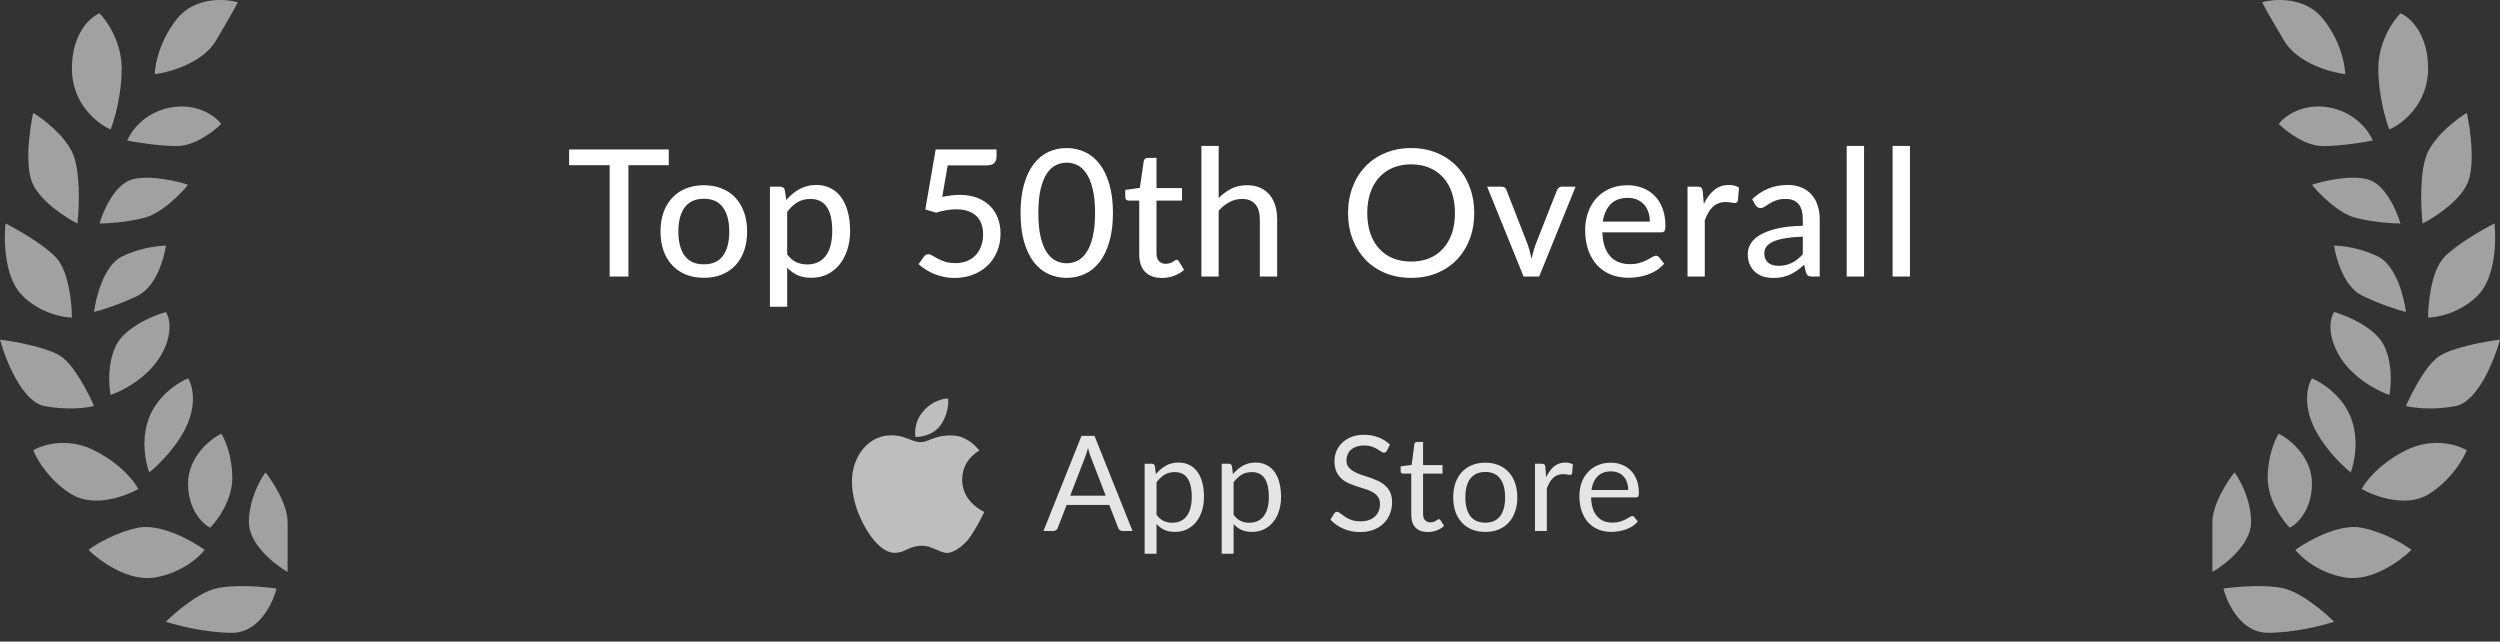 <svg width="226" height="58" viewBox="0 0 226 58" fill="none" xmlns="http://www.w3.org/2000/svg">
<rect x="0" y="0" width="226" height="58" fill="#333333" stroke="none"/>
<path opacity="0.54" fill-rule="evenodd" clip-rule="evenodd" d="M21.5 0.204C20.333 -0.13 17.6 -0.296 16 1.704C14.4 3.704 14 5.87 14 6.704C15.333 6.537 18.3 5.704 19.5 3.704C20.7 1.704 21.333 0.537 21.5 0.204ZM9 1.204C9.667 1.87 11 3.804 11 6.204C11 8.604 10.333 10.87 10 11.704C8.833 11.204 6.5 9.404 6.5 6.204C6.5 3.004 8.167 1.537 9 1.204ZM17 43.704C17 41.304 19 39.704 20 39.204C20.333 39.704 21 41.204 21 43.204C21 45.204 19.667 47.037 19 47.704C18.333 47.37 17 46.104 17 43.704ZM26 47.204C26 45.604 24.667 43.537 24 42.704C23.5 43.37 22.5 45.204 22.5 47.204C22.5 49.204 24.833 51.037 26 51.704V47.204ZM25 53.204C24.667 54.537 23.4 57.204 21 57.204C18.6 57.204 16 56.537 15 56.204C15.833 55.37 17.9 53.604 19.5 53.204C21.1 52.804 23.833 53.037 25 53.204ZM3 16.704C2.2 15.104 2.667 11.704 3 10.204C3.833 10.704 5.7 12.104 6.5 13.704C7.3 15.304 7.167 18.704 7 20.204C6 19.704 3.8 18.304 3 16.704ZM15.5 9.704C13.1 10.104 11.833 11.87 11.5 12.704C12.333 12.87 14.4 13.204 16 13.204C17.6 13.204 19.333 11.87 20 11.204C19.5 10.537 17.9 9.304 15.5 9.704ZM12 16.204C10.4 16.604 9.333 19.037 9 20.204C9.667 20.204 11.4 20.104 13 19.704C14.6 19.304 16.333 17.537 17 16.704C16 16.37 13.6 15.804 12 16.204ZM0.5 20.204C0.333 21.704 0.4 25.104 2 26.704C3.6 28.304 5.667 28.704 6.5 28.704C6.5 27.37 6.2 24.404 5 23.204C3.8 22.004 1.5 20.704 0.5 20.204ZM4 36.704C2 36.304 0.5 32.537 0 30.704C1.333 30.87 4.3 31.404 5.5 32.204C6.7 33.004 8 35.537 8.5 36.704C7.833 36.87 6 37.104 4 36.704ZM8.5 28.204C8.667 26.87 9.4 24.004 11 23.204C12.6 22.404 14.333 22.204 15 22.204C14.833 23.37 14.1 25.904 12.5 26.704C10.9 27.504 9.167 28.037 8.5 28.204ZM10.5 31.204C11.3 29.604 13.833 28.537 15 28.204C15.333 28.704 15.7 30.204 14.5 32.204C13.3 34.204 11 35.37 10 35.704C9.833 34.87 9.7 32.804 10.5 31.204ZM3 40.704C3.833 40.204 6.1 39.504 8.5 40.704C10.9 41.904 12.167 43.537 12.5 44.204C11.333 44.87 8.5 45.904 6.5 44.704C4.5 43.504 3.333 41.537 3 40.704ZM14 52.204C11.6 52.604 9 50.704 8 49.704C8.667 49.204 10.5 48.104 12.5 47.704C14.5 47.304 17.333 48.87 18.5 49.704C18 50.37 16.4 51.804 14 52.204ZM17 34.204C16.167 34.537 14.3 35.704 13.5 37.704C12.7 39.704 13.167 41.87 13.5 42.704C14.333 42.037 16.2 40.204 17 38.204C17.8 36.204 17.333 34.704 17 34.204Z" fill="white"/>
<path opacity="0.54" fill-rule="evenodd" clip-rule="evenodd" d="M204.5 0.204C205.667 -0.13 208.4 -0.296 210 1.704C211.6 3.704 212 5.87 212 6.704C210.667 6.537 207.7 5.704 206.5 3.704C205.3 1.704 204.667 0.537 204.5 0.204ZM217 1.204C216.333 1.87 215 3.804 215 6.204C215 8.604 215.667 10.87 216 11.704C217.167 11.204 219.5 9.404 219.5 6.204C219.5 3.004 217.833 1.537 217 1.204ZM209 43.704C209 41.304 207 39.704 206 39.204C205.667 39.704 205 41.204 205 43.204C205 45.204 206.333 47.037 207 47.704C207.667 47.37 209 46.104 209 43.704ZM200 47.204C200 45.604 201.333 43.537 202 42.704C202.5 43.37 203.5 45.204 203.5 47.204C203.5 49.204 201.167 51.037 200 51.704V47.204ZM201 53.204C201.333 54.537 202.6 57.204 205 57.204C207.4 57.204 210 56.537 211 56.204C210.167 55.37 208.1 53.604 206.5 53.204C204.9 52.804 202.167 53.037 201 53.204ZM223 16.704C223.8 15.104 223.333 11.704 223 10.204C222.167 10.704 220.3 12.104 219.5 13.704C218.7 15.304 218.833 18.704 219 20.204C220 19.704 222.2 18.304 223 16.704ZM210.5 9.704C212.9 10.104 214.167 11.87 214.5 12.704C213.667 12.87 211.6 13.204 210 13.204C208.4 13.204 206.667 11.87 206 11.204C206.5 10.537 208.1 9.304 210.5 9.704ZM214 16.204C215.6 16.604 216.667 19.037 217 20.204C216.333 20.204 214.6 20.104 213 19.704C211.4 19.304 209.667 17.537 209 16.704C210 16.37 212.4 15.804 214 16.204ZM225.5 20.204C225.667 21.704 225.6 25.104 224 26.704C222.4 28.304 220.333 28.704 219.5 28.704C219.5 27.37 219.8 24.404 221 23.204C222.2 22.004 224.5 20.704 225.5 20.204ZM222 36.704C224 36.304 225.5 32.537 226 30.704C224.667 30.87 221.7 31.404 220.5 32.204C219.3 33.004 218 35.537 217.5 36.704C218.167 36.87 220 37.104 222 36.704ZM217.5 28.204C217.333 26.87 216.6 24.004 215 23.204C213.4 22.404 211.667 22.204 211 22.204C211.167 23.37 211.9 25.904 213.5 26.704C215.1 27.504 216.833 28.037 217.5 28.204ZM215.5 31.204C214.7 29.604 212.167 28.537 211 28.204C210.667 28.704 210.3 30.204 211.5 32.204C212.7 34.204 215 35.37 216 35.704C216.167 34.87 216.3 32.804 215.5 31.204ZM223 40.704C222.167 40.204 219.9 39.504 217.5 40.704C215.1 41.904 213.833 43.537 213.5 44.204C214.667 44.87 217.5 45.904 219.5 44.704C221.5 43.504 222.667 41.537 223 40.704ZM212 52.204C214.4 52.604 217 50.704 218 49.704C217.333 49.204 215.5 48.104 213.5 47.704C211.5 47.304 208.667 48.87 207.5 49.704C208 50.37 209.6 51.804 212 52.204ZM209 34.204C209.833 34.537 211.7 35.704 212.5 37.704C213.3 39.704 212.833 41.87 212.5 42.704C211.667 42.037 209.8 40.204 209 38.204C208.2 36.204 208.667 34.704 209 34.204Z" fill="white"/>
<path d="M60.457 14.936H56.809V25H55.113V14.936H51.449V13.512H60.457V14.936ZM63.636 16.744C64.234 16.744 64.772 16.843 65.252 17.04C65.738 17.232 66.148 17.512 66.484 17.88C66.826 18.243 67.087 18.683 67.268 19.2C67.45 19.712 67.54 20.288 67.54 20.928C67.54 21.568 67.45 22.147 67.268 22.664C67.087 23.181 66.826 23.621 66.484 23.984C66.148 24.347 65.738 24.627 65.252 24.824C64.772 25.016 64.234 25.112 63.636 25.112C63.034 25.112 62.49 25.016 62.004 24.824C61.524 24.627 61.114 24.347 60.772 23.984C60.431 23.621 60.167 23.181 59.98 22.664C59.799 22.147 59.708 21.568 59.708 20.928C59.708 20.288 59.799 19.712 59.98 19.2C60.167 18.683 60.431 18.243 60.772 17.88C61.114 17.512 61.524 17.232 62.004 17.04C62.49 16.843 63.034 16.744 63.636 16.744ZM63.636 23.896C64.404 23.896 64.978 23.637 65.356 23.12C65.735 22.603 65.924 21.875 65.924 20.936C65.924 19.997 65.735 19.269 65.356 18.752C64.978 18.229 64.404 17.968 63.636 17.968C62.858 17.968 62.276 18.229 61.892 18.752C61.514 19.269 61.324 19.997 61.324 20.936C61.324 21.875 61.514 22.603 61.892 23.12C62.276 23.637 62.858 23.896 63.636 23.896ZM71.162 23C71.418 23.336 71.692 23.571 71.986 23.704C72.284 23.837 72.618 23.904 72.986 23.904C73.7 23.904 74.252 23.648 74.642 23.136C75.036 22.619 75.234 21.867 75.234 20.88C75.234 20.363 75.188 19.923 75.098 19.56C75.012 19.192 74.884 18.893 74.714 18.664C74.548 18.429 74.343 18.259 74.098 18.152C73.852 18.04 73.575 17.984 73.266 17.984C72.812 17.984 72.418 18.085 72.082 18.288C71.751 18.491 71.444 18.779 71.162 19.152V23ZM71.082 18.088C71.252 17.885 71.434 17.701 71.626 17.536C71.823 17.365 72.034 17.221 72.258 17.104C72.482 16.981 72.719 16.888 72.97 16.824C73.226 16.755 73.498 16.72 73.786 16.72C74.25 16.72 74.668 16.811 75.042 16.992C75.42 17.173 75.743 17.44 76.01 17.792C76.276 18.144 76.482 18.579 76.626 19.096C76.775 19.613 76.85 20.208 76.85 20.88C76.85 21.483 76.767 22.043 76.602 22.56C76.442 23.072 76.21 23.517 75.906 23.896C75.607 24.275 75.239 24.573 74.802 24.792C74.37 25.005 73.882 25.112 73.338 25.112C72.852 25.112 72.436 25.032 72.09 24.872C71.743 24.712 71.434 24.488 71.162 24.2V27.728H69.602V16.872H70.538C70.756 16.872 70.892 16.976 70.946 17.184L71.082 18.088ZM85.177 17.8C85.763 17.677 86.294 17.616 86.769 17.616C87.366 17.616 87.894 17.707 88.353 17.888C88.811 18.064 89.195 18.309 89.504 18.624C89.819 18.933 90.054 19.301 90.209 19.728C90.368 20.149 90.448 20.608 90.448 21.104C90.448 21.712 90.342 22.264 90.129 22.76C89.915 23.256 89.622 23.68 89.249 24.032C88.875 24.384 88.433 24.656 87.921 24.848C87.414 25.035 86.867 25.128 86.281 25.128C85.934 25.128 85.603 25.093 85.288 25.024C84.979 24.955 84.689 24.864 84.416 24.752C84.144 24.635 83.891 24.501 83.656 24.352C83.427 24.203 83.222 24.045 83.04 23.88L83.52 23.208C83.622 23.059 83.758 22.984 83.928 22.984C84.04 22.984 84.163 23.027 84.296 23.112C84.435 23.192 84.598 23.283 84.784 23.384C84.971 23.485 85.192 23.579 85.448 23.664C85.704 23.744 86.008 23.784 86.361 23.784C86.75 23.784 87.099 23.723 87.409 23.6C87.723 23.472 87.987 23.293 88.201 23.064C88.419 22.835 88.585 22.56 88.697 22.24C88.814 21.92 88.873 21.565 88.873 21.176C88.873 20.829 88.822 20.517 88.721 20.24C88.619 19.963 88.467 19.725 88.264 19.528C88.062 19.331 87.808 19.181 87.504 19.08C87.201 18.973 86.846 18.92 86.441 18.92C85.875 18.92 85.272 19.021 84.632 19.224L83.648 18.936L84.585 13.512H90.088V14.192C90.088 14.416 90.016 14.6 89.873 14.744C89.734 14.883 89.499 14.952 89.168 14.952H85.672L85.177 17.8ZM100.61 19.256C100.61 20.259 100.5 21.128 100.282 21.864C100.068 22.6 99.772 23.211 99.394 23.696C99.02 24.176 98.578 24.533 98.066 24.768C97.559 25.003 97.012 25.12 96.426 25.12C95.839 25.12 95.29 25.003 94.778 24.768C94.271 24.533 93.831 24.176 93.458 23.696C93.084 23.211 92.791 22.6 92.578 21.864C92.364 21.128 92.258 20.259 92.258 19.256C92.258 18.253 92.364 17.384 92.578 16.648C92.791 15.907 93.084 15.296 93.458 14.816C93.831 14.331 94.271 13.971 94.778 13.736C95.29 13.501 95.839 13.384 96.426 13.384C97.012 13.384 97.559 13.501 98.066 13.736C98.578 13.971 99.02 14.331 99.394 14.816C99.772 15.296 100.068 15.907 100.282 16.648C100.5 17.384 100.61 18.253 100.61 19.256ZM98.994 19.256C98.994 18.392 98.922 17.669 98.778 17.088C98.639 16.507 98.45 16.04 98.21 15.688C97.975 15.331 97.703 15.077 97.394 14.928C97.084 14.779 96.762 14.704 96.426 14.704C96.09 14.704 95.767 14.779 95.458 14.928C95.148 15.077 94.874 15.331 94.634 15.688C94.399 16.04 94.212 16.507 94.074 17.088C93.935 17.669 93.866 18.392 93.866 19.256C93.866 20.12 93.935 20.843 94.074 21.424C94.212 22.005 94.399 22.472 94.634 22.824C94.874 23.176 95.148 23.427 95.458 23.576C95.767 23.725 96.09 23.8 96.426 23.8C96.762 23.8 97.084 23.725 97.394 23.576C97.703 23.427 97.975 23.176 98.21 22.824C98.45 22.472 98.639 22.005 98.778 21.424C98.922 20.843 98.994 20.12 98.994 19.256ZM105.035 25.128C104.379 25.128 103.872 24.944 103.515 24.576C103.163 24.208 102.987 23.683 102.987 23V18.136H102.043C101.952 18.136 101.875 18.109 101.811 18.056C101.752 17.997 101.723 17.912 101.723 17.8V17.168L103.043 16.984L103.395 14.56C103.416 14.469 103.456 14.4 103.515 14.352C103.579 14.299 103.659 14.272 103.755 14.272H104.547V17H106.851V18.136H104.547V22.896C104.547 23.216 104.624 23.456 104.779 23.616C104.939 23.771 105.142 23.848 105.387 23.848C105.531 23.848 105.654 23.829 105.755 23.792C105.862 23.755 105.952 23.715 106.027 23.672C106.102 23.624 106.166 23.581 106.219 23.544C106.272 23.507 106.32 23.488 106.363 23.488C106.416 23.488 106.456 23.501 106.483 23.528C106.515 23.549 106.547 23.587 106.579 23.64L107.043 24.392C106.787 24.627 106.483 24.808 106.131 24.936C105.779 25.064 105.414 25.128 105.035 25.128ZM110.168 17.904C110.509 17.557 110.885 17.277 111.296 17.064C111.712 16.851 112.189 16.744 112.728 16.744C113.176 16.744 113.568 16.819 113.904 16.968C114.245 17.117 114.531 17.328 114.76 17.6C114.989 17.867 115.163 18.189 115.28 18.568C115.397 18.947 115.456 19.365 115.456 19.824V25H113.888V19.824C113.888 19.243 113.755 18.792 113.488 18.472C113.221 18.147 112.813 17.984 112.264 17.984C111.864 17.984 111.488 18.08 111.136 18.272C110.789 18.459 110.467 18.715 110.168 19.04V25H108.608V13.192H110.168V17.904ZM133.272 19.256C133.272 20.115 133.133 20.904 132.856 21.624C132.584 22.339 132.197 22.957 131.696 23.48C131.195 23.997 130.595 24.4 129.896 24.688C129.197 24.976 128.421 25.12 127.568 25.12C126.72 25.12 125.944 24.976 125.24 24.688C124.541 24.4 123.941 23.997 123.44 23.48C122.944 22.957 122.557 22.339 122.28 21.624C122.003 20.904 121.864 20.115 121.864 19.256C121.864 18.403 122.003 17.616 122.28 16.896C122.557 16.176 122.944 15.557 123.44 15.04C123.941 14.517 124.541 14.112 125.24 13.824C125.944 13.531 126.72 13.384 127.568 13.384C128.421 13.384 129.197 13.531 129.896 13.824C130.595 14.112 131.195 14.517 131.696 15.04C132.197 15.557 132.584 16.176 132.856 16.896C133.133 17.616 133.272 18.403 133.272 19.256ZM131.528 19.256C131.528 18.573 131.435 17.96 131.248 17.416C131.061 16.872 130.795 16.411 130.448 16.032C130.107 15.653 129.691 15.363 129.2 15.16C128.715 14.957 128.171 14.856 127.568 14.856C126.965 14.856 126.419 14.957 125.928 15.16C125.443 15.363 125.027 15.653 124.68 16.032C124.333 16.411 124.067 16.872 123.88 17.416C123.693 17.96 123.6 18.573 123.6 19.256C123.6 19.944 123.693 20.56 123.88 21.104C124.067 21.643 124.333 22.101 124.68 22.48C125.027 22.859 125.443 23.149 125.928 23.352C126.419 23.549 126.965 23.648 127.568 23.648C128.171 23.648 128.715 23.549 129.2 23.352C129.691 23.149 130.107 22.859 130.448 22.48C130.795 22.101 131.061 21.643 131.248 21.104C131.435 20.56 131.528 19.944 131.528 19.256ZM142.436 16.872L139.14 25H137.732L134.436 16.872H135.724C135.847 16.872 135.948 16.901 136.028 16.96C136.108 17.019 136.162 17.093 136.188 17.184L138.132 22.176C138.202 22.384 138.26 22.592 138.308 22.8C138.362 23.003 138.41 23.205 138.452 23.408C138.495 23.205 138.543 23.003 138.596 22.8C138.65 22.597 138.714 22.389 138.788 22.176L140.756 17.184C140.788 17.093 140.844 17.019 140.924 16.96C141.004 16.901 141.1 16.872 141.212 16.872H142.436ZM149.147 20.032C149.147 19.723 149.102 19.437 149.011 19.176C148.926 18.915 148.798 18.688 148.627 18.496C148.456 18.304 148.248 18.155 148.003 18.048C147.758 17.941 147.475 17.888 147.155 17.888C146.499 17.888 145.982 18.077 145.603 18.456C145.23 18.835 144.992 19.36 144.891 20.032H149.147ZM150.435 23.84C150.243 24.064 150.022 24.259 149.771 24.424C149.52 24.584 149.254 24.715 148.971 24.816C148.688 24.917 148.395 24.992 148.091 25.04C147.792 25.088 147.496 25.112 147.203 25.112C146.643 25.112 146.123 25.019 145.643 24.832C145.168 24.64 144.755 24.363 144.403 24C144.056 23.632 143.784 23.179 143.587 22.64C143.395 22.096 143.299 21.472 143.299 20.768C143.299 20.203 143.387 19.677 143.563 19.192C143.739 18.701 143.99 18.275 144.315 17.912C144.646 17.549 145.048 17.264 145.523 17.056C145.998 16.848 146.531 16.744 147.123 16.744C147.619 16.744 148.075 16.827 148.491 16.992C148.912 17.152 149.275 17.387 149.579 17.696C149.883 18.005 150.12 18.387 150.291 18.84C150.467 19.293 150.555 19.811 150.555 20.392C150.555 20.632 150.528 20.795 150.475 20.88C150.422 20.96 150.323 21 150.179 21H144.851C144.867 21.485 144.936 21.909 145.059 22.272C145.182 22.629 145.35 22.928 145.563 23.168C145.782 23.408 146.04 23.587 146.339 23.704C146.638 23.821 146.971 23.88 147.339 23.88C147.686 23.88 147.984 23.84 148.235 23.76C148.491 23.68 148.71 23.595 148.891 23.504C149.078 23.408 149.232 23.32 149.355 23.24C149.483 23.16 149.595 23.12 149.691 23.12C149.819 23.12 149.918 23.168 149.987 23.264L150.435 23.84ZM154.024 18.432C154.285 17.899 154.6 17.48 154.968 17.176C155.336 16.872 155.778 16.72 156.296 16.72C156.472 16.72 156.637 16.741 156.792 16.784C156.952 16.821 157.09 16.88 157.208 16.96L157.104 18.136C157.066 18.28 156.978 18.352 156.84 18.352C156.765 18.352 156.653 18.339 156.504 18.312C156.354 18.28 156.194 18.264 156.024 18.264C155.773 18.264 155.552 18.301 155.36 18.376C155.168 18.445 154.994 18.552 154.84 18.696C154.69 18.835 154.557 19.008 154.44 19.216C154.322 19.419 154.213 19.651 154.112 19.912V25H152.552V16.872H153.448C153.618 16.872 153.733 16.904 153.792 16.968C153.856 17.027 153.901 17.133 153.928 17.288L154.024 18.432ZM162.974 21.392C162.339 21.413 161.801 21.464 161.358 21.544C160.915 21.619 160.555 21.72 160.278 21.848C160.001 21.976 159.801 22.128 159.678 22.304C159.555 22.475 159.494 22.667 159.494 22.88C159.494 23.083 159.526 23.259 159.59 23.408C159.659 23.552 159.75 23.672 159.862 23.768C159.979 23.859 160.115 23.925 160.27 23.968C160.425 24.011 160.593 24.032 160.774 24.032C161.014 24.032 161.233 24.008 161.43 23.96C161.633 23.912 161.822 23.845 161.998 23.76C162.174 23.669 162.342 23.56 162.502 23.432C162.662 23.304 162.819 23.157 162.974 22.992V21.392ZM158.398 18.008C158.851 17.576 159.342 17.253 159.87 17.04C160.403 16.827 160.987 16.72 161.622 16.72C162.086 16.72 162.497 16.797 162.854 16.952C163.211 17.101 163.513 17.312 163.758 17.584C164.003 17.856 164.187 18.181 164.31 18.56C164.438 18.939 164.502 19.357 164.502 19.816V25H163.806C163.651 25 163.534 24.976 163.454 24.928C163.374 24.875 163.31 24.779 163.262 24.64L163.094 23.928C162.886 24.12 162.681 24.291 162.478 24.44C162.275 24.584 162.062 24.709 161.838 24.816C161.619 24.917 161.385 24.995 161.134 25.048C160.883 25.101 160.606 25.128 160.302 25.128C159.982 25.128 159.681 25.085 159.398 25C159.121 24.909 158.878 24.773 158.67 24.592C158.462 24.411 158.297 24.184 158.174 23.912C158.057 23.64 157.998 23.323 157.998 22.96C157.998 22.64 158.083 22.333 158.254 22.04C158.43 21.741 158.713 21.475 159.102 21.24C159.497 21.005 160.009 20.813 160.638 20.664C161.273 20.515 162.051 20.429 162.974 20.408V19.816C162.974 19.203 162.843 18.744 162.582 18.44C162.321 18.136 161.937 17.984 161.43 17.984C161.089 17.984 160.801 18.027 160.566 18.112C160.337 18.197 160.137 18.293 159.966 18.4C159.801 18.501 159.654 18.595 159.526 18.68C159.403 18.765 159.275 18.808 159.142 18.808C159.035 18.808 158.942 18.779 158.862 18.72C158.787 18.661 158.726 18.592 158.678 18.512L158.398 18.008ZM168.51 13.192V25H166.942V13.192H168.51ZM172.659 13.192V25H171.091V13.192H172.659Z" fill="white"/>
<path d="M99.957 44.808L98.607 41.31C98.567 41.206 98.525 41.086 98.481 40.95C98.437 40.81 98.395 40.662 98.355 40.506C98.271 40.83 98.185 41.1 98.097 41.316L96.747 44.808H99.957ZM102.381 48H101.481C101.377 48 101.293 47.974 101.229 47.922C101.165 47.87 101.117 47.804 101.085 47.724L100.281 45.648H96.423L95.619 47.724C95.595 47.796 95.549 47.86 95.481 47.916C95.413 47.972 95.329 48 95.229 48H94.329L97.767 39.402H98.943L102.381 48ZM104.55 46.536C104.746 46.8 104.96 46.986 105.192 47.094C105.424 47.202 105.684 47.256 105.972 47.256C106.54 47.256 106.976 47.054 107.28 46.65C107.584 46.246 107.736 45.67 107.736 44.922C107.736 44.526 107.7 44.186 107.628 43.902C107.56 43.618 107.46 43.386 107.328 43.206C107.196 43.022 107.034 42.888 106.842 42.804C106.65 42.72 106.432 42.678 106.188 42.678C105.84 42.678 105.534 42.758 105.27 42.918C105.01 43.078 104.77 43.304 104.55 43.596V46.536ZM104.496 42.864C104.752 42.548 105.048 42.294 105.384 42.102C105.72 41.91 106.104 41.814 106.536 41.814C106.888 41.814 107.206 41.882 107.49 42.018C107.774 42.15 108.016 42.348 108.216 42.612C108.416 42.872 108.57 43.196 108.678 43.584C108.786 43.972 108.84 44.418 108.84 44.922C108.84 45.37 108.78 45.788 108.66 46.176C108.54 46.56 108.366 46.894 108.138 47.178C107.914 47.458 107.638 47.68 107.31 47.844C106.986 48.004 106.62 48.084 106.212 48.084C105.84 48.084 105.52 48.022 105.252 47.898C104.988 47.77 104.754 47.594 104.55 47.37V50.058H103.476V41.922H104.118C104.27 41.922 104.364 41.996 104.4 42.144L104.496 42.864ZM111.517 46.536C111.713 46.8 111.927 46.986 112.159 47.094C112.391 47.202 112.651 47.256 112.939 47.256C113.507 47.256 113.943 47.054 114.247 46.65C114.551 46.246 114.703 45.67 114.703 44.922C114.703 44.526 114.667 44.186 114.595 43.902C114.527 43.618 114.427 43.386 114.295 43.206C114.163 43.022 114.001 42.888 113.809 42.804C113.617 42.72 113.399 42.678 113.155 42.678C112.807 42.678 112.501 42.758 112.237 42.918C111.977 43.078 111.737 43.304 111.517 43.596V46.536ZM111.463 42.864C111.719 42.548 112.015 42.294 112.351 42.102C112.687 41.91 113.071 41.814 113.503 41.814C113.855 41.814 114.173 41.882 114.457 42.018C114.741 42.15 114.983 42.348 115.183 42.612C115.383 42.872 115.537 43.196 115.645 43.584C115.753 43.972 115.807 44.418 115.807 44.922C115.807 45.37 115.747 45.788 115.627 46.176C115.507 46.56 115.333 46.894 115.105 47.178C114.881 47.458 114.605 47.68 114.277 47.844C113.953 48.004 113.587 48.084 113.179 48.084C112.807 48.084 112.487 48.022 112.219 47.898C111.955 47.77 111.721 47.594 111.517 47.37V50.058H110.443V41.922H111.085C111.237 41.922 111.331 41.996 111.367 42.144L111.463 42.864ZM125.37 40.746C125.334 40.806 125.294 40.852 125.25 40.884C125.21 40.912 125.16 40.926 125.1 40.926C125.032 40.926 124.952 40.892 124.86 40.824C124.768 40.756 124.652 40.682 124.512 40.602C124.376 40.518 124.21 40.442 124.014 40.374C123.822 40.306 123.588 40.272 123.312 40.272C123.052 40.272 122.822 40.308 122.622 40.38C122.426 40.448 122.26 40.542 122.124 40.662C121.992 40.782 121.892 40.924 121.824 41.088C121.756 41.248 121.722 41.422 121.722 41.61C121.722 41.85 121.78 42.05 121.896 42.21C122.016 42.366 122.172 42.5 122.364 42.612C122.56 42.724 122.78 42.822 123.024 42.906C123.272 42.986 123.524 43.07 123.78 43.158C124.04 43.246 124.292 43.346 124.536 43.458C124.784 43.566 125.004 43.704 125.196 43.872C125.392 44.04 125.548 44.246 125.664 44.49C125.784 44.734 125.844 45.034 125.844 45.39C125.844 45.766 125.78 46.12 125.652 46.452C125.524 46.78 125.336 47.066 125.088 47.31C124.844 47.554 124.542 47.746 124.182 47.886C123.826 48.026 123.42 48.096 122.964 48.096C122.404 48.096 121.896 47.996 121.44 47.796C120.984 47.592 120.594 47.318 120.27 46.974L120.606 46.422C120.638 46.378 120.676 46.342 120.72 46.314C120.768 46.282 120.82 46.266 120.876 46.266C120.928 46.266 120.986 46.288 121.05 46.332C121.118 46.372 121.194 46.424 121.278 46.488C121.362 46.552 121.458 46.622 121.566 46.698C121.674 46.774 121.796 46.844 121.932 46.908C122.072 46.972 122.23 47.026 122.406 47.07C122.582 47.11 122.78 47.13 123 47.13C123.276 47.13 123.522 47.092 123.738 47.016C123.954 46.94 124.136 46.834 124.284 46.698C124.436 46.558 124.552 46.392 124.632 46.2C124.712 46.008 124.752 45.794 124.752 45.558C124.752 45.298 124.692 45.086 124.572 44.922C124.456 44.754 124.302 44.614 124.11 44.502C123.918 44.39 123.698 44.296 123.45 44.22C123.202 44.14 122.95 44.06 122.694 43.98C122.438 43.896 122.186 43.8 121.938 43.692C121.69 43.584 121.47 43.444 121.278 43.272C121.086 43.1 120.93 42.886 120.81 42.63C120.694 42.37 120.636 42.05 120.636 41.67C120.636 41.366 120.694 41.072 120.81 40.788C120.93 40.504 121.102 40.252 121.326 40.032C121.554 39.812 121.832 39.636 122.16 39.504C122.492 39.372 122.872 39.306 123.3 39.306C123.78 39.306 124.216 39.382 124.608 39.534C125.004 39.686 125.352 39.906 125.652 40.194L125.37 40.746ZM129.072 48.096C128.592 48.096 128.222 47.962 127.962 47.694C127.706 47.426 127.578 47.04 127.578 46.536V42.816H126.846C126.782 42.816 126.728 42.798 126.684 42.762C126.64 42.722 126.618 42.662 126.618 42.582V42.156L127.614 42.03L127.86 40.152C127.872 40.092 127.898 40.044 127.938 40.008C127.982 39.968 128.038 39.948 128.106 39.948H128.646V42.042H130.404V42.816H128.646V46.464C128.646 46.72 128.708 46.91 128.832 47.034C128.956 47.158 129.116 47.22 129.312 47.22C129.424 47.22 129.52 47.206 129.6 47.178C129.684 47.146 129.756 47.112 129.816 47.076C129.876 47.04 129.926 47.008 129.966 46.98C130.01 46.948 130.048 46.932 130.08 46.932C130.136 46.932 130.186 46.966 130.23 47.034L130.542 47.544C130.358 47.716 130.136 47.852 129.876 47.952C129.616 48.048 129.348 48.096 129.072 48.096ZM134.274 41.826C134.718 41.826 135.118 41.9 135.474 42.048C135.83 42.196 136.134 42.406 136.386 42.678C136.638 42.95 136.83 43.28 136.962 43.668C137.098 44.052 137.166 44.482 137.166 44.958C137.166 45.438 137.098 45.87 136.962 46.254C136.83 46.638 136.638 46.966 136.386 47.238C136.134 47.51 135.83 47.72 135.474 47.868C135.118 48.012 134.718 48.084 134.274 48.084C133.826 48.084 133.422 48.012 133.062 47.868C132.706 47.72 132.402 47.51 132.15 47.238C131.898 46.966 131.704 46.638 131.568 46.254C131.436 45.87 131.37 45.438 131.37 44.958C131.37 44.482 131.436 44.052 131.568 43.668C131.704 43.28 131.898 42.95 132.15 42.678C132.402 42.406 132.706 42.196 133.062 42.048C133.422 41.9 133.826 41.826 134.274 41.826ZM134.274 47.25C134.874 47.25 135.322 47.05 135.618 46.65C135.914 46.246 136.062 45.684 136.062 44.964C136.062 44.24 135.914 43.676 135.618 43.272C135.322 42.868 134.874 42.666 134.274 42.666C133.97 42.666 133.704 42.718 133.476 42.822C133.252 42.926 133.064 43.076 132.912 43.272C132.764 43.468 132.652 43.71 132.576 43.998C132.504 44.282 132.468 44.604 132.468 44.964C132.468 45.684 132.616 46.246 132.912 46.65C133.212 47.05 133.666 47.25 134.274 47.25ZM139.774 43.14C139.966 42.724 140.202 42.4 140.482 42.168C140.762 41.932 141.104 41.814 141.508 41.814C141.636 41.814 141.758 41.828 141.874 41.856C141.994 41.884 142.1 41.928 142.192 41.988L142.114 42.786C142.09 42.886 142.03 42.936 141.934 42.936C141.878 42.936 141.796 42.924 141.688 42.9C141.58 42.876 141.458 42.864 141.322 42.864C141.13 42.864 140.958 42.892 140.806 42.948C140.658 43.004 140.524 43.088 140.404 43.2C140.288 43.308 140.182 43.444 140.086 43.608C139.994 43.768 139.91 43.952 139.834 44.16V48H138.76V41.922H139.372C139.488 41.922 139.568 41.944 139.612 41.988C139.656 42.032 139.686 42.108 139.702 42.216L139.774 43.14ZM147.193 44.298C147.193 44.05 147.157 43.824 147.085 43.62C147.017 43.412 146.915 43.234 146.779 43.086C146.647 42.934 146.485 42.818 146.293 42.738C146.101 42.654 145.883 42.612 145.639 42.612C145.127 42.612 144.721 42.762 144.421 43.062C144.125 43.358 143.941 43.77 143.869 44.298H147.193ZM148.057 47.148C147.925 47.308 147.767 47.448 147.583 47.568C147.399 47.684 147.201 47.78 146.989 47.856C146.781 47.932 146.565 47.988 146.341 48.024C146.117 48.064 145.895 48.084 145.675 48.084C145.255 48.084 144.867 48.014 144.511 47.874C144.159 47.73 143.853 47.522 143.593 47.25C143.337 46.974 143.137 46.634 142.993 46.23C142.849 45.826 142.777 45.362 142.777 44.838C142.777 44.414 142.841 44.018 142.969 43.65C143.101 43.282 143.289 42.964 143.533 42.696C143.777 42.424 144.075 42.212 144.427 42.06C144.779 41.904 145.175 41.826 145.615 41.826C145.979 41.826 146.315 41.888 146.623 42.012C146.935 42.132 147.203 42.308 147.427 42.54C147.655 42.768 147.833 43.052 147.961 43.392C148.089 43.728 148.153 44.112 148.153 44.544C148.153 44.712 148.135 44.824 148.099 44.88C148.063 44.936 147.995 44.964 147.895 44.964H143.833C143.845 45.348 143.897 45.682 143.989 45.966C144.085 46.25 144.217 46.488 144.385 46.68C144.553 46.868 144.753 47.01 144.985 47.106C145.217 47.198 145.477 47.244 145.765 47.244C146.033 47.244 146.263 47.214 146.455 47.154C146.651 47.09 146.819 47.022 146.959 46.95C147.099 46.878 147.215 46.812 147.307 46.752C147.403 46.688 147.485 46.656 147.553 46.656C147.641 46.656 147.709 46.69 147.757 46.758L148.057 47.148Z" fill="white" fill-opacity="0.87"/>
<g opacity="0.7">
<path fill-rule="evenodd" clip-rule="evenodd" d="M85.106 38.323C84.328 39.547 82.761 39.509 82.761 39.509C82.761 39.509 82.499 38.252 83.496 37.135C84.493 36.018 85.704 36.018 85.704 36.018C85.704 36.018 85.884 37.098 85.106 38.323ZM86.981 39.534C87.952 39.915 88.536 40.739 88.536 40.739C88.536 40.739 86.915 41.527 86.981 43.485C87.047 45.443 88.979 46.277 88.979 46.277C88.979 46.277 88.238 47.867 87.502 48.794C87.103 49.297 86.247 49.983 85.627 49.983C85.225 49.983 84.849 49.76 84.424 49.599C84.045 49.456 83.931 49.361 83.393 49.334C82.96 49.312 82.364 49.481 82.044 49.648C81.7 49.827 81.014 50.137 80.335 49.877C79.563 49.581 78.868 48.783 78.303 47.825C77.24 46.025 77.04 44.535 77.02 43.629C77.013 43.299 76.987 42.168 77.72 40.996C78.453 39.823 79.493 39.534 79.493 39.534C79.493 39.534 80.457 39.123 81.728 39.534C82.458 39.771 82.831 40.01 83.306 39.967C83.781 39.925 84.013 39.729 84.668 39.534C85.306 39.345 86.294 39.265 86.981 39.534Z" fill="white" fill-opacity="0.97"/>
</g>
</svg>
